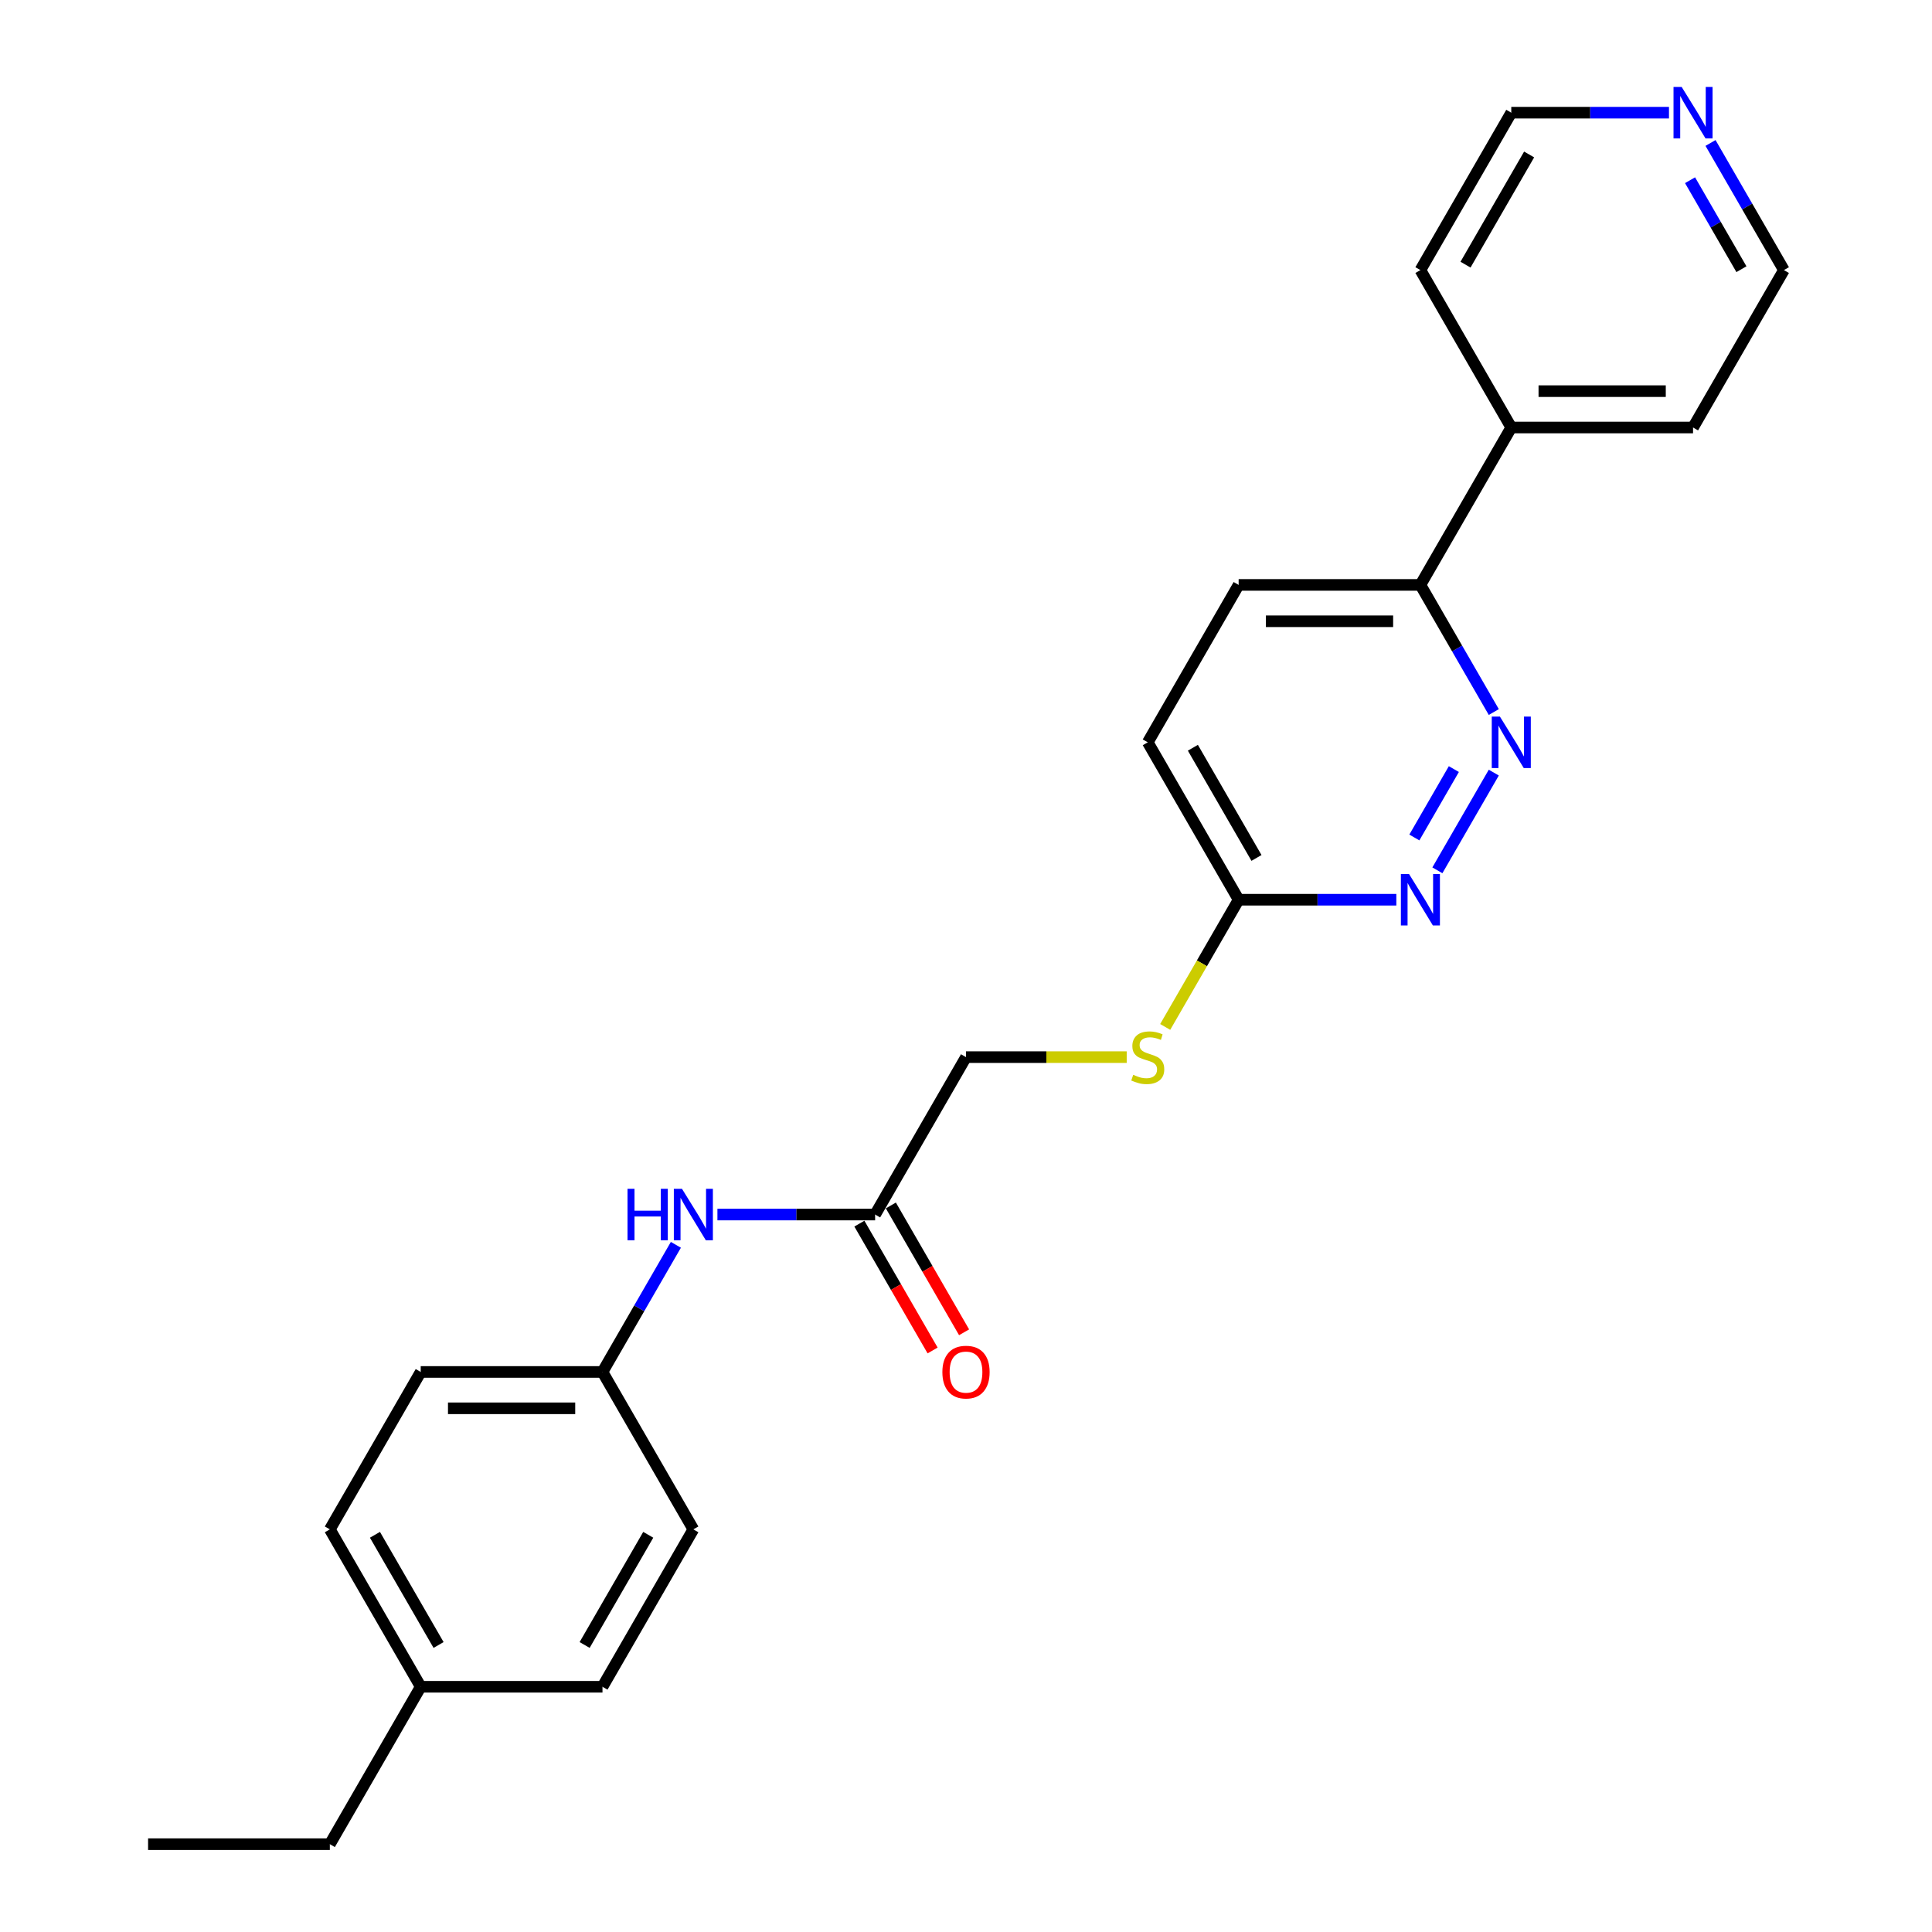 <?xml version='1.0' encoding='iso-8859-1'?>
<svg version='1.1' baseProfile='full'
              xmlns='http://www.w3.org/2000/svg'
                      xmlns:rdkit='http://www.rdkit.org/xml'
                      xmlns:xlink='http://www.w3.org/1999/xlink'
                  xml:space='preserve'
width='1000px' height='1000px' viewBox='0 0 1000 1000'>
<!-- END OF HEADER -->
<rect style='opacity:1.0;fill:#FFFFFF;stroke:none' width='1000' height='1000' x='0' y='0'> </rect>
<path class='bond-0' d='M 773.187,399.897 L 743.985,450.477' style='fill:none;fill-rule:evenodd;stroke:#0000FF;stroke-width:6px;stroke-linecap:butt;stroke-linejoin:miter;stroke-opacity:1' />
<path class='bond-0' d='M 752.512,398.076 L 732.07,433.482' style='fill:none;fill-rule:evenodd;stroke:#0000FF;stroke-width:6px;stroke-linecap:butt;stroke-linejoin:miter;stroke-opacity:1' />
<path class='bond-3' d='M 773.187,368.55 L 754.192,335.649' style='fill:none;fill-rule:evenodd;stroke:#0000FF;stroke-width:6px;stroke-linecap:butt;stroke-linejoin:miter;stroke-opacity:1' />
<path class='bond-3' d='M 754.192,335.649 L 735.197,302.749' style='fill:none;fill-rule:evenodd;stroke:#000000;stroke-width:6px;stroke-linecap:butt;stroke-linejoin:miter;stroke-opacity:1' />
<path class='bond-2' d='M 722.741,465.698 L 681.93,465.698' style='fill:none;fill-rule:evenodd;stroke:#0000FF;stroke-width:6px;stroke-linecap:butt;stroke-linejoin:miter;stroke-opacity:1' />
<path class='bond-2' d='M 681.93,465.698 L 641.118,465.698' style='fill:none;fill-rule:evenodd;stroke:#000000;stroke-width:6px;stroke-linecap:butt;stroke-linejoin:miter;stroke-opacity:1' />
<path class='bond-1' d='M 452.961,628.647 L 500,547.172' style='fill:none;fill-rule:evenodd;stroke:#000000;stroke-width:6px;stroke-linecap:butt;stroke-linejoin:miter;stroke-opacity:1' />
<path class='bond-4' d='M 452.961,628.647 L 412.149,628.647' style='fill:none;fill-rule:evenodd;stroke:#000000;stroke-width:6px;stroke-linecap:butt;stroke-linejoin:miter;stroke-opacity:1' />
<path class='bond-4' d='M 412.149,628.647 L 371.338,628.647' style='fill:none;fill-rule:evenodd;stroke:#0000FF;stroke-width:6px;stroke-linecap:butt;stroke-linejoin:miter;stroke-opacity:1' />
<path class='bond-7' d='M 444.813,633.351 L 463.765,666.176' style='fill:none;fill-rule:evenodd;stroke:#000000;stroke-width:6px;stroke-linecap:butt;stroke-linejoin:miter;stroke-opacity:1' />
<path class='bond-7' d='M 463.765,666.176 L 482.717,699.002' style='fill:none;fill-rule:evenodd;stroke:#FF0000;stroke-width:6px;stroke-linecap:butt;stroke-linejoin:miter;stroke-opacity:1' />
<path class='bond-7' d='M 461.108,623.943 L 480.06,656.768' style='fill:none;fill-rule:evenodd;stroke:#000000;stroke-width:6px;stroke-linecap:butt;stroke-linejoin:miter;stroke-opacity:1' />
<path class='bond-7' d='M 480.06,656.768 L 499.011,689.594' style='fill:none;fill-rule:evenodd;stroke:#FF0000;stroke-width:6px;stroke-linecap:butt;stroke-linejoin:miter;stroke-opacity:1' />
<path class='bond-5' d='M 641.118,465.698 L 622.112,498.617' style='fill:none;fill-rule:evenodd;stroke:#000000;stroke-width:6px;stroke-linecap:butt;stroke-linejoin:miter;stroke-opacity:1' />
<path class='bond-5' d='M 622.112,498.617 L 603.106,531.537' style='fill:none;fill-rule:evenodd;stroke:#CCCC00;stroke-width:6px;stroke-linecap:butt;stroke-linejoin:miter;stroke-opacity:1' />
<path class='bond-24' d='M 641.118,465.698 L 594.079,384.223' style='fill:none;fill-rule:evenodd;stroke:#000000;stroke-width:6px;stroke-linecap:butt;stroke-linejoin:miter;stroke-opacity:1' />
<path class='bond-24' d='M 650.357,444.069 L 617.43,387.036' style='fill:none;fill-rule:evenodd;stroke:#000000;stroke-width:6px;stroke-linecap:butt;stroke-linejoin:miter;stroke-opacity:1' />
<path class='bond-8' d='M 735.197,302.749 L 782.236,221.274' style='fill:none;fill-rule:evenodd;stroke:#000000;stroke-width:6px;stroke-linecap:butt;stroke-linejoin:miter;stroke-opacity:1' />
<path class='bond-9' d='M 735.197,302.749 L 641.118,302.749' style='fill:none;fill-rule:evenodd;stroke:#000000;stroke-width:6px;stroke-linecap:butt;stroke-linejoin:miter;stroke-opacity:1' />
<path class='bond-9' d='M 721.085,321.564 L 655.23,321.564' style='fill:none;fill-rule:evenodd;stroke:#000000;stroke-width:6px;stroke-linecap:butt;stroke-linejoin:miter;stroke-opacity:1' />
<path class='bond-11' d='M 349.833,644.321 L 330.838,677.221' style='fill:none;fill-rule:evenodd;stroke:#0000FF;stroke-width:6px;stroke-linecap:butt;stroke-linejoin:miter;stroke-opacity:1' />
<path class='bond-11' d='M 330.838,677.221 L 311.842,710.122' style='fill:none;fill-rule:evenodd;stroke:#000000;stroke-width:6px;stroke-linecap:butt;stroke-linejoin:miter;stroke-opacity:1' />
<path class='bond-10' d='M 583.184,547.172 L 541.592,547.172' style='fill:none;fill-rule:evenodd;stroke:#CCCC00;stroke-width:6px;stroke-linecap:butt;stroke-linejoin:miter;stroke-opacity:1' />
<path class='bond-10' d='M 541.592,547.172 L 500,547.172' style='fill:none;fill-rule:evenodd;stroke:#000000;stroke-width:6px;stroke-linecap:butt;stroke-linejoin:miter;stroke-opacity:1' />
<path class='bond-6' d='M 885.364,73.998 L 904.359,106.899' style='fill:none;fill-rule:evenodd;stroke:#0000FF;stroke-width:6px;stroke-linecap:butt;stroke-linejoin:miter;stroke-opacity:1' />
<path class='bond-6' d='M 904.359,106.899 L 923.354,139.799' style='fill:none;fill-rule:evenodd;stroke:#000000;stroke-width:6px;stroke-linecap:butt;stroke-linejoin:miter;stroke-opacity:1' />
<path class='bond-6' d='M 874.768,93.276 L 888.064,116.307' style='fill:none;fill-rule:evenodd;stroke:#0000FF;stroke-width:6px;stroke-linecap:butt;stroke-linejoin:miter;stroke-opacity:1' />
<path class='bond-6' d='M 888.064,116.307 L 901.361,139.337' style='fill:none;fill-rule:evenodd;stroke:#000000;stroke-width:6px;stroke-linecap:butt;stroke-linejoin:miter;stroke-opacity:1' />
<path class='bond-25' d='M 863.859,58.325 L 823.048,58.325' style='fill:none;fill-rule:evenodd;stroke:#0000FF;stroke-width:6px;stroke-linecap:butt;stroke-linejoin:miter;stroke-opacity:1' />
<path class='bond-25' d='M 823.048,58.325 L 782.236,58.325' style='fill:none;fill-rule:evenodd;stroke:#000000;stroke-width:6px;stroke-linecap:butt;stroke-linejoin:miter;stroke-opacity:1' />
<path class='bond-20' d='M 782.236,221.274 L 735.197,139.799' style='fill:none;fill-rule:evenodd;stroke:#000000;stroke-width:6px;stroke-linecap:butt;stroke-linejoin:miter;stroke-opacity:1' />
<path class='bond-21' d='M 782.236,221.274 L 876.315,221.274' style='fill:none;fill-rule:evenodd;stroke:#000000;stroke-width:6px;stroke-linecap:butt;stroke-linejoin:miter;stroke-opacity:1' />
<path class='bond-21' d='M 796.348,202.458 L 862.203,202.458' style='fill:none;fill-rule:evenodd;stroke:#000000;stroke-width:6px;stroke-linecap:butt;stroke-linejoin:miter;stroke-opacity:1' />
<path class='bond-12' d='M 641.118,302.749 L 594.079,384.223' style='fill:none;fill-rule:evenodd;stroke:#000000;stroke-width:6px;stroke-linecap:butt;stroke-linejoin:miter;stroke-opacity:1' />
<path class='bond-14' d='M 311.842,710.122 L 358.882,791.596' style='fill:none;fill-rule:evenodd;stroke:#000000;stroke-width:6px;stroke-linecap:butt;stroke-linejoin:miter;stroke-opacity:1' />
<path class='bond-15' d='M 311.842,710.122 L 217.764,710.122' style='fill:none;fill-rule:evenodd;stroke:#000000;stroke-width:6px;stroke-linecap:butt;stroke-linejoin:miter;stroke-opacity:1' />
<path class='bond-15' d='M 297.731,728.937 L 231.875,728.937' style='fill:none;fill-rule:evenodd;stroke:#000000;stroke-width:6px;stroke-linecap:butt;stroke-linejoin:miter;stroke-opacity:1' />
<path class='bond-13' d='M 217.764,873.071 L 170.724,791.596' style='fill:none;fill-rule:evenodd;stroke:#000000;stroke-width:6px;stroke-linecap:butt;stroke-linejoin:miter;stroke-opacity:1' />
<path class='bond-13' d='M 227.003,851.442 L 194.075,794.41' style='fill:none;fill-rule:evenodd;stroke:#000000;stroke-width:6px;stroke-linecap:butt;stroke-linejoin:miter;stroke-opacity:1' />
<path class='bond-22' d='M 217.764,873.071 L 170.724,954.545' style='fill:none;fill-rule:evenodd;stroke:#000000;stroke-width:6px;stroke-linecap:butt;stroke-linejoin:miter;stroke-opacity:1' />
<path class='bond-26' d='M 217.764,873.071 L 311.842,873.071' style='fill:none;fill-rule:evenodd;stroke:#000000;stroke-width:6px;stroke-linecap:butt;stroke-linejoin:miter;stroke-opacity:1' />
<path class='bond-17' d='M 358.882,791.596 L 311.842,873.071' style='fill:none;fill-rule:evenodd;stroke:#000000;stroke-width:6px;stroke-linecap:butt;stroke-linejoin:miter;stroke-opacity:1' />
<path class='bond-17' d='M 335.531,794.41 L 302.603,851.442' style='fill:none;fill-rule:evenodd;stroke:#000000;stroke-width:6px;stroke-linecap:butt;stroke-linejoin:miter;stroke-opacity:1' />
<path class='bond-16' d='M 217.764,710.122 L 170.724,791.596' style='fill:none;fill-rule:evenodd;stroke:#000000;stroke-width:6px;stroke-linecap:butt;stroke-linejoin:miter;stroke-opacity:1' />
<path class='bond-18' d='M 782.236,58.325 L 735.197,139.799' style='fill:none;fill-rule:evenodd;stroke:#000000;stroke-width:6px;stroke-linecap:butt;stroke-linejoin:miter;stroke-opacity:1' />
<path class='bond-18' d='M 791.475,79.954 L 758.548,136.986' style='fill:none;fill-rule:evenodd;stroke:#000000;stroke-width:6px;stroke-linecap:butt;stroke-linejoin:miter;stroke-opacity:1' />
<path class='bond-19' d='M 923.354,139.799 L 876.315,221.274' style='fill:none;fill-rule:evenodd;stroke:#000000;stroke-width:6px;stroke-linecap:butt;stroke-linejoin:miter;stroke-opacity:1' />
<path class='bond-23' d='M 170.724,954.545 L 76.645,954.545' style='fill:none;fill-rule:evenodd;stroke:#000000;stroke-width:6px;stroke-linecap:butt;stroke-linejoin:miter;stroke-opacity:1' />
<path  class='atom-0' d='M 776.347 370.902
L 785.078 385.013
Q 785.943 386.406, 787.335 388.927
Q 788.728 391.448, 788.803 391.599
L 788.803 370.902
L 792.34 370.902
L 792.34 397.545
L 788.69 397.545
L 779.32 382.116
Q 778.229 380.309, 777.062 378.24
Q 775.933 376.17, 775.594 375.53
L 775.594 397.545
L 772.132 397.545
L 772.132 370.902
L 776.347 370.902
' fill='#0000FF'/>
<path  class='atom-1' d='M 729.308 452.376
L 738.038 466.488
Q 738.904 467.88, 740.296 470.402
Q 741.688 472.923, 741.764 473.074
L 741.764 452.376
L 745.301 452.376
L 745.301 479.019
L 741.651 479.019
L 732.281 463.59
Q 731.189 461.784, 730.023 459.714
Q 728.894 457.645, 728.555 457.005
L 728.555 479.019
L 725.093 479.019
L 725.093 452.376
L 729.308 452.376
' fill='#0000FF'/>
<path  class='atom-5' d='M 324.807 615.325
L 328.419 615.325
L 328.419 626.653
L 342.042 626.653
L 342.042 615.325
L 345.654 615.325
L 345.654 641.969
L 342.042 641.969
L 342.042 629.663
L 328.419 629.663
L 328.419 641.969
L 324.807 641.969
L 324.807 615.325
' fill='#0000FF'/>
<path  class='atom-5' d='M 352.993 615.325
L 361.723 629.437
Q 362.589 630.83, 363.981 633.351
Q 365.373 635.872, 365.449 636.023
L 365.449 615.325
L 368.986 615.325
L 368.986 641.969
L 365.336 641.969
L 355.965 626.54
Q 354.874 624.733, 353.708 622.664
Q 352.579 620.594, 352.24 619.954
L 352.24 641.969
L 348.778 641.969
L 348.778 615.325
L 352.993 615.325
' fill='#0000FF'/>
<path  class='atom-6' d='M 586.552 556.317
Q 586.854 556.43, 588.095 556.957
Q 589.337 557.483, 590.692 557.822
Q 592.084 558.123, 593.439 558.123
Q 595.96 558.123, 597.428 556.919
Q 598.896 555.677, 598.896 553.532
Q 598.896 552.064, 598.143 551.161
Q 597.428 550.258, 596.299 549.769
Q 595.17 549.28, 593.289 548.715
Q 590.918 548, 589.488 547.323
Q 588.095 546.646, 587.079 545.216
Q 586.101 543.786, 586.101 541.377
Q 586.101 538.028, 588.359 535.958
Q 590.654 533.888, 595.17 533.888
Q 598.256 533.888, 601.756 535.356
L 600.89 538.254
Q 597.691 536.937, 595.283 536.937
Q 592.686 536.937, 591.256 538.028
Q 589.826 539.082, 589.864 540.926
Q 589.864 542.356, 590.579 543.221
Q 591.332 544.087, 592.385 544.576
Q 593.477 545.065, 595.283 545.63
Q 597.691 546.382, 599.121 547.135
Q 600.551 547.887, 601.567 549.43
Q 602.621 550.936, 602.621 553.532
Q 602.621 557.22, 600.137 559.214
Q 597.691 561.171, 593.59 561.171
Q 591.219 561.171, 589.412 560.644
Q 587.644 560.155, 585.536 559.29
L 586.552 556.317
' fill='#CCCC00'/>
<path  class='atom-7' d='M 870.426 45.003
L 879.156 59.115
Q 880.022 60.507, 881.414 63.029
Q 882.807 65.55, 882.882 65.701
L 882.882 45.003
L 886.419 45.003
L 886.419 71.646
L 882.769 71.646
L 873.399 56.217
Q 872.307 54.411, 871.141 52.341
Q 870.012 50.272, 869.673 49.632
L 869.673 71.646
L 866.211 71.646
L 866.211 45.003
L 870.426 45.003
' fill='#0000FF'/>
<path  class='atom-8' d='M 487.77 710.197
Q 487.77 703.8, 490.931 700.225
Q 494.092 696.65, 500 696.65
Q 505.908 696.65, 509.069 700.225
Q 512.23 703.8, 512.23 710.197
Q 512.23 716.67, 509.032 720.357
Q 505.833 724.008, 500 724.008
Q 494.129 724.008, 490.931 720.357
Q 487.77 716.707, 487.77 710.197
M 500 720.997
Q 504.064 720.997, 506.247 718.288
Q 508.467 715.541, 508.467 710.197
Q 508.467 704.966, 506.247 702.332
Q 504.064 699.66, 500 699.66
Q 495.936 699.66, 493.716 702.294
Q 491.533 704.928, 491.533 710.197
Q 491.533 715.578, 493.716 718.288
Q 495.936 720.997, 500 720.997
' fill='#FF0000'/>
</svg>
